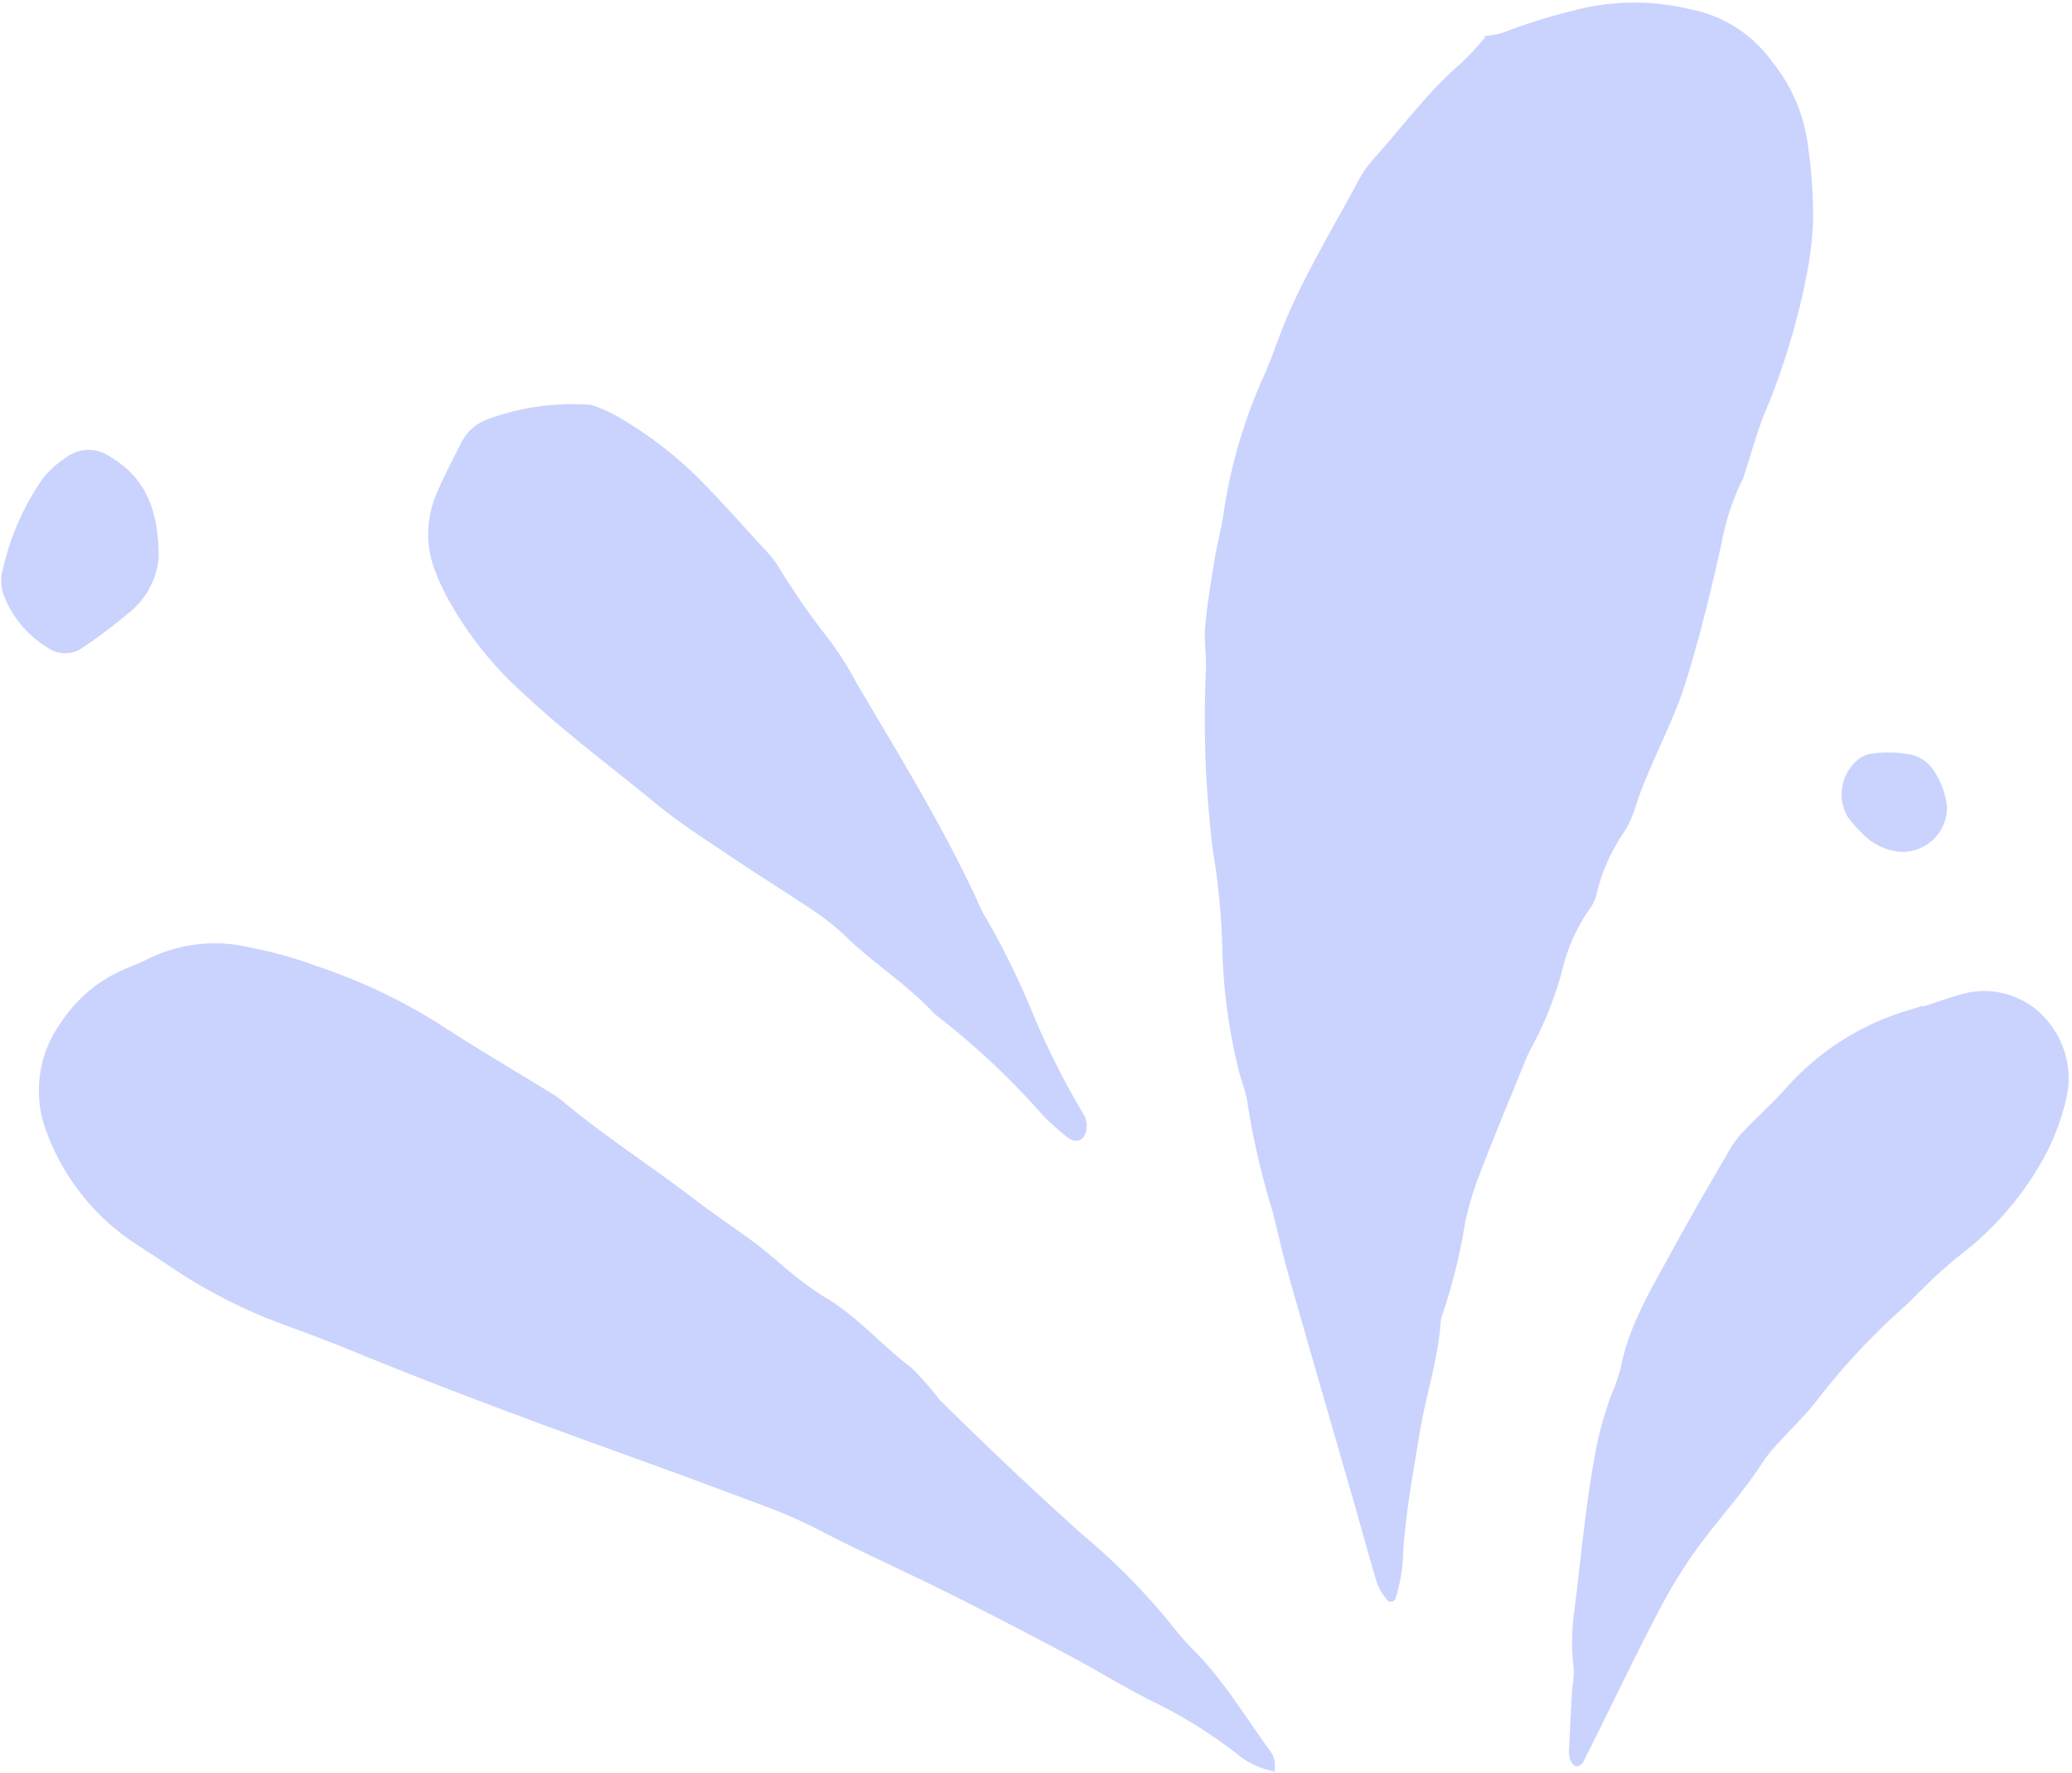 <?xml version="1.0" encoding="UTF-8" standalone="no"?><svg xmlns="http://www.w3.org/2000/svg" xmlns:xlink="http://www.w3.org/1999/xlink" fill="#000000" height="135.2" preserveAspectRatio="xMidYMid meet" version="1" viewBox="-0.1 -0.2 158.0 135.2" width="158" zoomAndPan="magnify"><g fill="#c9d3fd" id="change1_1"><path d="M113.131,2.536l-.155.141.244-.119a24.367,24.367,0,0,1-1.977,2.129c-2.507,2.148-4.422,4.83-6.626,7.249a8.985,8.985,0,0,0-1.223,1.807c-1.782,3.314-3.733,6.542-5.246,9.995-.731,1.667-1.252,3.429-2.028,5.073a39.638,39.638,0,0,0-2.97,10.475c-.183,1.077-.464,2.136-.638,3.213-.272,1.678-.557,3.359-.708,5.05-.1,1.082.1,2.186.058,3.276a81.5,81.5,0,0,0,.527,13.818,53.414,53.414,0,0,1,.722,7.608,42.621,42.621,0,0,0,1.122,8.624c.2,1.071.694,2.1.816,3.172a60.151,60.151,0,0,0,1.9,8.152c.421,1.647.778,3.312,1.243,4.946,1.661,5.84,3.358,11.669,5.036,17.5.571,1.986,1.1,3.982,1.709,5.958a4.7,4.7,0,0,0,.755,1.207.41.41,0,0,0,.334.114.4.4,0,0,0,.278-.2,12.76,12.76,0,0,0,.595-3.563c.191-3.031.758-6.018,1.239-9.008.462-2.871,1.425-5.654,1.621-8.582a2.637,2.637,0,0,1,.189-.7,43.8,43.8,0,0,0,1.651-6.711,22.956,22.956,0,0,1,1.134-3.841c1.085-2.834,2.254-5.635,3.4-8.446a9.981,9.981,0,0,1,.616-1.321,26.956,26.956,0,0,0,2.267-5.738,13.632,13.632,0,0,1,2.046-4.635,3.115,3.115,0,0,0,.608-1.309,13.941,13.941,0,0,1,2.076-4.632,8.271,8.271,0,0,0,.887-1.981,24.218,24.218,0,0,1,.9-2.382c.977-2.353,2.157-4.641,2.911-7.062,1.082-3.473,1.941-7.022,2.73-10.576a18.562,18.562,0,0,1,1.742-5.156l-.071.125c.616-1.845,1.089-3.753,1.879-5.52a53.865,53.865,0,0,0,2.905-9.751,25.331,25.331,0,0,0,.525-4.331,36.165,36.165,0,0,0-.358-5.451,12.657,12.657,0,0,0-2.755-6.634A9.972,9.972,0,0,0,128.778.505a18.053,18.053,0,0,0-9,.13,41.8,41.8,0,0,0-5.212,1.637A6.173,6.173,0,0,1,113.131,2.536Z" fill="inherit"/><path d="M97.1,134.867l.121-.055-.192.167a1.843,1.843,0,0,0-.312-1.723c-1.859-2.55-3.479-5.282-5.713-7.551a18.674,18.674,0,0,1-1.69-1.913,49.645,49.645,0,0,0-6.891-7q-5.564-5-10.871-10.264a24.832,24.832,0,0,0-2.158-2.45c-2.332-1.746-4.212-4.03-6.793-5.488a28.4,28.4,0,0,1-3.458-2.67c-.57-.451-1.11-.942-1.7-1.371-1.569-1.149-3.184-2.235-4.729-3.415-3.284-2.509-6.772-4.743-9.947-7.4a7.558,7.558,0,0,0-.9-.623c-2.894-1.785-5.834-3.5-8.676-5.364a43.639,43.639,0,0,0-9.206-4.308,30.788,30.788,0,0,0-4.9-1.37,11.543,11.543,0,0,0-7.822.806c-.64.345-1.333.591-2,.882a10.852,10.852,0,0,0-4.675,3.951,8.856,8.856,0,0,0-1.03,8.678,17.33,17.33,0,0,0,6.513,8.137c.808.541,1.638,1.05,2.442,1.6a40.381,40.381,0,0,0,8.7,4.557c1.824.675,3.653,1.343,5.452,2.082,6.86,2.818,13.812,5.394,20.787,7.909q5.141,1.852,10.255,3.778a38.872,38.872,0,0,1,4.358,1.857c3.336,1.753,6.782,3.274,10.15,4.958q4.563,2.282,9.067,4.683c2.146,1.139,4.218,2.423,6.385,3.52a36.552,36.552,0,0,1,6.5,4.011A6.193,6.193,0,0,0,97.1,134.867Z" fill="inherit"/><path d="M45,30.669a18.8,18.8,0,0,0-7.972,1.118,3.611,3.611,0,0,0-1.891,1.647c-.718,1.406-1.461,2.806-2.053,4.266a7.744,7.744,0,0,0,.025,5.7,16.959,16.959,0,0,0,.911,1.988,27.681,27.681,0,0,0,5.887,7.377c3.2,2.99,6.725,5.6,10.1,8.376,1.777,1.463,3.74,2.7,5.654,3.993,2.012,1.356,4.081,2.628,6.092,3.984a18.357,18.357,0,0,1,2.579,2.025c2.172,2.12,4.782,3.734,6.842,5.978a57.739,57.739,0,0,1,8.24,7.706,19.442,19.442,0,0,0,1.9,1.7,1.049,1.049,0,0,0,.641.257.791.791,0,0,0,.593-.306,1.7,1.7,0,0,0-.037-1.735,63.318,63.318,0,0,1-3.64-7.141,60.492,60.492,0,0,0-4-8.175,8.269,8.269,0,0,1-.464-.989c-2.662-5.746-5.985-11.125-9.2-16.567A23.6,23.6,0,0,0,63.071,48.5a55.2,55.2,0,0,1-3.927-5.677,11.483,11.483,0,0,0-1.173-1.394c-1.394-1.526-2.769-3.071-4.208-4.554a30.026,30.026,0,0,0-7.172-5.541A15.33,15.33,0,0,0,45,30.669Z" fill="inherit"/><path d="M146.531,76.549l-.019-.058c-.348.109-.694.221-1.043.326a20.059,20.059,0,0,0-9.4,5.975c-.964,1.087-2.056,2.059-3.063,3.109a7.767,7.767,0,0,0-1.127,1.416c-1.523,2.618-3.051,5.236-4.5,7.9-1.562,2.872-3.3,5.674-3.908,8.971a17.075,17.075,0,0,1-.732,2.054,30.917,30.917,0,0,0-.946,3.135c-.949,4.518-1.308,9.121-1.9,13.69a16.365,16.365,0,0,0,.018,3.993,8.534,8.534,0,0,1-.117,1.449q-.138,2.361-.252,4.725a1.728,1.728,0,0,0,.088.714c.083.209.247.476.429.526a.673.673,0,0,0,.561-.309c1.912-3.78,3.713-7.614,5.68-11.367a39.25,39.25,0,0,1,2.82-4.669c1.691-2.365,3.7-4.491,5.266-6.951a13.6,13.6,0,0,1,1.41-1.663c.891-.992,1.877-1.911,2.676-2.971a51.315,51.315,0,0,1,6.7-7.163c.45-.407.857-.861,1.3-1.275a34.821,34.821,0,0,1,2.687-2.447,23.92,23.92,0,0,0,6.264-7,17.72,17.72,0,0,0,2.1-5.381,6.71,6.71,0,0,0-1.147-5.193,6.272,6.272,0,0,0-6.376-2.605C148.83,75.744,147.689,76.186,146.531,76.549Z" fill="inherit"/><path d="M11.993,42.422c.038-3.994-1.164-6.345-3.825-7.877a2.8,2.8,0,0,0-3.1.055,7.555,7.555,0,0,0-1.89,1.666,19.706,19.706,0,0,0-3.055,6.92,3.192,3.192,0,0,0,.122,2.14,8.015,8.015,0,0,0,3.225,3.812,2.326,2.326,0,0,0,2.717.058,42.907,42.907,0,0,0,3.471-2.615A6.1,6.1,0,0,0,11.993,42.422Z" fill="inherit"/><path d="M148.369,61.323a6.171,6.171,0,0,0-1.16-2.98,2.8,2.8,0,0,0-1.492-.981,8.581,8.581,0,0,0-3.257-.067,2.01,2.01,0,0,0-.668.271,3.419,3.419,0,0,0-1.016,4.486,9.463,9.463,0,0,0,1.744,1.839,4.778,4.778,0,0,0,1.981.829A3.4,3.4,0,0,0,148.369,61.323Z" fill="inherit"/></g></svg>